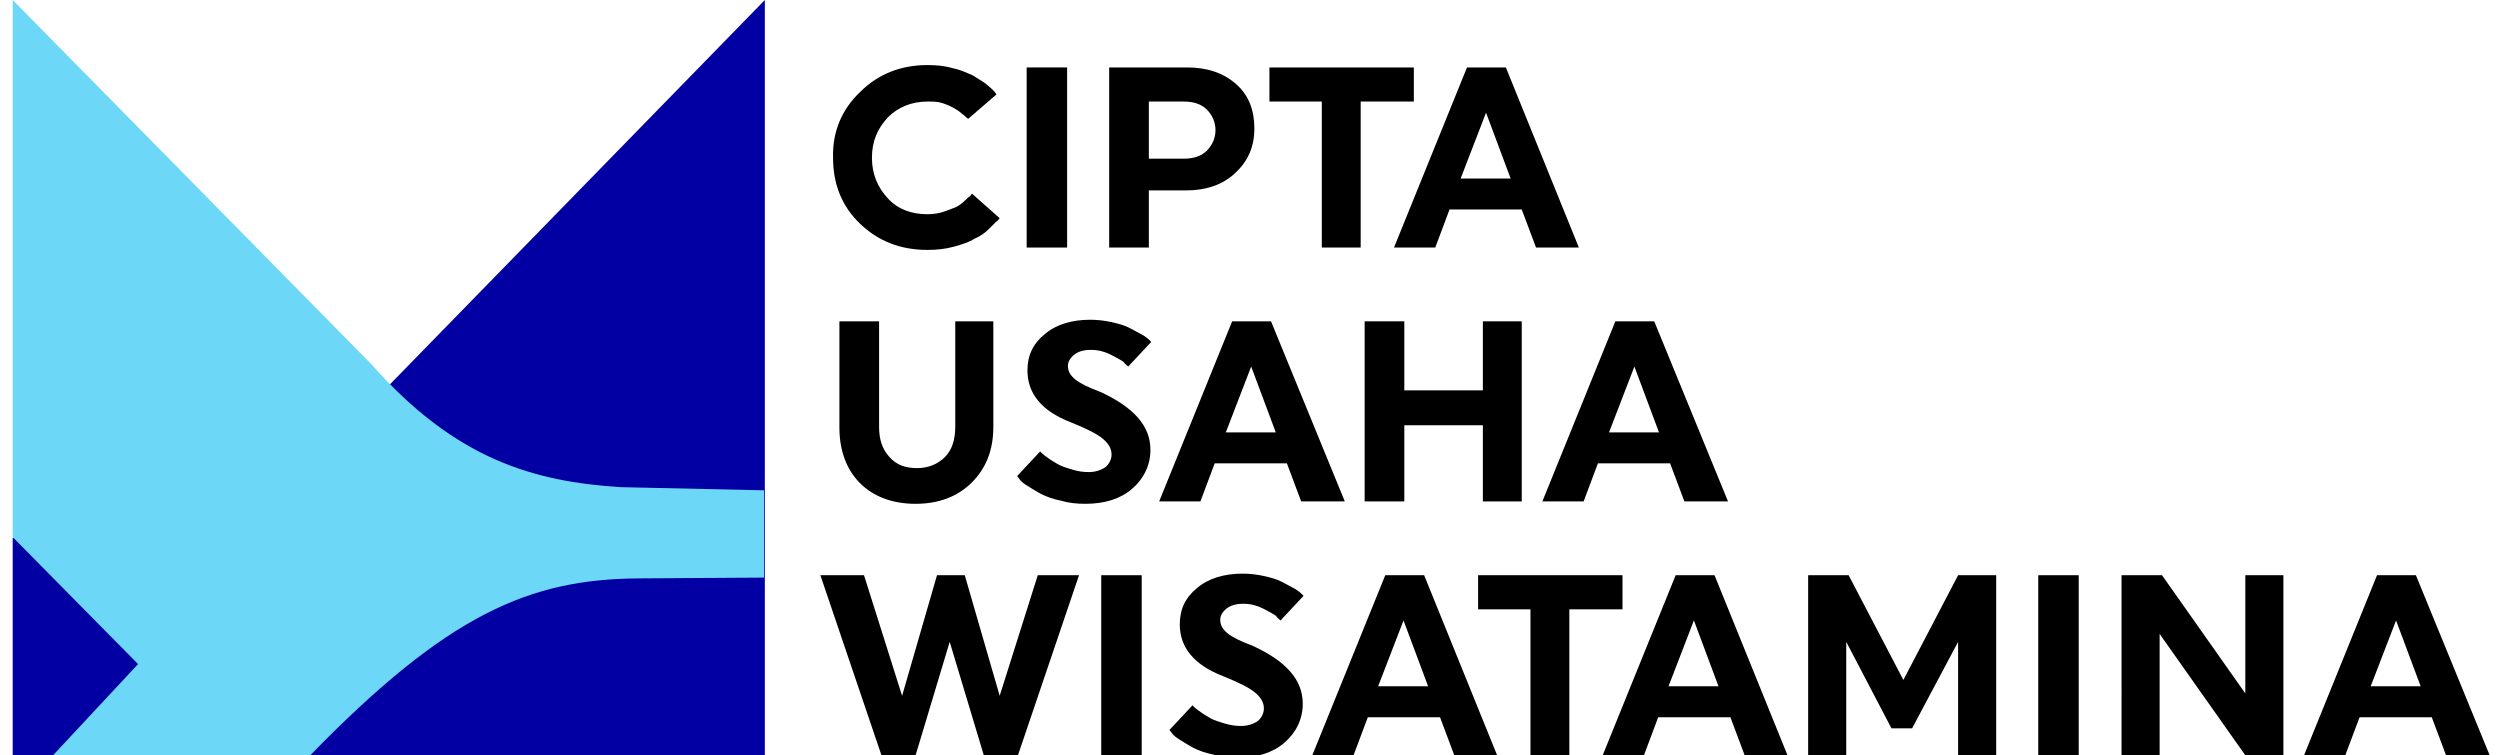 <svg xmlns="http://www.w3.org/2000/svg" xmlns:xlink="http://www.w3.org/1999/xlink" id="Layer_1" x="0px" y="0px" viewBox="0 0 315.1 95.2" style="enable-background:new 0 0 315.1 95.2;" xml:space="preserve"><style type="text/css">	.st0{fill:#0300A3;}	.st1{fill:#6CD7F7;}</style><g>	<polygon class="st0" points="96.4,0 96.4,95.5 1.6,95.5 1.6,67.8 44.9,52.8  "></polygon>	<path class="st1" d="M1.6,0l45.2,45.9C57.5,58,67.4,60.7,78.2,61.4l18.1,0.4v11l-15.8,0.1C66.8,73,56.5,77.3,39,95.3l-0.2,0.2H6.4  l11-11.8l-15.8-16V0z"></path></g><g>	<path d="M108.4,11.6c2.3-2.3,5.2-3.4,8.5-3.4c1.1,0,2.2,0.1,3.2,0.4c1,0.2,1.8,0.6,2.5,0.9c0.6,0.4,1.2,0.7,1.7,1.1  c0.5,0.4,0.8,0.7,1,0.9l0.3,0.4L122,15c0-0.1-0.1-0.1-0.2-0.2c-0.1-0.1-0.3-0.3-0.6-0.5c-0.3-0.3-0.7-0.5-1-0.7  c-0.4-0.2-0.8-0.4-1.4-0.6c-0.6-0.2-1.2-0.2-1.9-0.2c-2,0-3.7,0.7-5,2c-1.3,1.4-2,3-2,5.1c0,2,0.7,3.7,2,5.1c1.3,1.4,3,2,5,2  c0.7,0,1.4-0.1,2-0.3c0.6-0.2,1.1-0.4,1.6-0.6c0.4-0.2,0.8-0.5,1.1-0.8c0.3-0.3,0.5-0.5,0.7-0.6l0.2-0.3l3.5,3.1  c-0.1,0.1-0.2,0.3-0.4,0.4c-0.2,0.2-0.5,0.5-1,1c-0.5,0.5-1.1,0.9-1.8,1.2c-0.6,0.4-1.5,0.7-2.6,1c-1.1,0.3-2.2,0.4-3.3,0.4  c-3.4,0-6.2-1.1-8.5-3.3c-2.3-2.2-3.4-5-3.4-8.3C104.9,16.6,106.1,13.8,108.4,11.6z"></path>	<path d="M129.4,8.5h5.1v22.7h-5.1V8.5z"></path>	<path d="M139.8,8.5h9.8c2.6,0,4.6,0.7,6.2,2.1c1.6,1.4,2.3,3.3,2.3,5.6c0,2.3-0.8,4.1-2.4,5.6s-3.7,2.2-6.2,2.2h-4.7v7.2h-5V8.5z   M144.8,12.7v7.3h4.4c1.2,0,2.2-0.3,2.9-1c0.7-0.7,1.1-1.6,1.1-2.6s-0.4-1.9-1.1-2.6s-1.7-1-2.9-1H144.8z"></path>	<path d="M171.5,12.8v18.4h-4.9V12.8H160V8.5h18.2v4.3H171.5z"></path>	<path d="M199,31.2h-5.4l-1.8-4.8h-9.1l-1.8,4.8h-5.2l9.2-22.7h4.9L199,31.2z M184.1,22.5h6.3l-3.1-8.3L184.1,22.5z"></path>	<path d="M125.2,40.5v13.3c0,2.9-0.9,5.2-2.7,7s-4.2,2.7-7.1,2.7c-2.9,0-5.3-0.9-7-2.6s-2.6-4.1-2.6-7V40.5h5v13.3  c0,1.6,0.4,2.8,1.3,3.8s2,1.4,3.5,1.4c1.4,0,2.6-0.5,3.5-1.4s1.3-2.2,1.3-3.8V40.5H125.2z"></path>	<path d="M145,56.7c0,1.9-0.8,3.6-2.3,4.9s-3.5,1.9-5.9,1.9c-1.1,0-2.1-0.1-3.1-0.4c-1-0.2-1.8-0.5-2.4-0.8c-0.6-0.3-1.2-0.7-1.7-1  s-0.9-0.6-1.1-0.9l-0.3-0.4l2.9-3.1c0.1,0.1,0.2,0.2,0.3,0.3c0.1,0.1,0.4,0.3,0.8,0.6c0.4,0.3,0.8,0.5,1.3,0.8  c0.4,0.2,1,0.4,1.7,0.6c0.7,0.2,1.3,0.3,2,0.3c0.8,0,1.5-0.2,2.1-0.6c0.5-0.4,0.8-1,0.8-1.6c0-0.8-0.4-1.4-1.1-2s-2.1-1.3-4.1-2.1  c-3.6-1.4-5.4-3.6-5.4-6.5c0-1.9,0.7-3.4,2.2-4.6c1.4-1.2,3.4-1.8,5.7-1.8c0.9,0,1.8,0.1,2.7,0.3c0.9,0.2,1.6,0.4,2.2,0.7  s1.1,0.6,1.5,0.8s0.8,0.5,1,0.7l0.3,0.3l-2.9,3.1c-0.2-0.2-0.4-0.3-0.6-0.6c-0.3-0.2-0.8-0.5-1.6-0.9c-0.8-0.4-1.6-0.6-2.5-0.6  c-0.9,0-1.6,0.2-2.1,0.6c-0.5,0.4-0.8,0.9-0.8,1.4c0,0.7,0.3,1.2,0.9,1.7s1.6,1,3.2,1.6C142.8,51.3,145,53.6,145,56.7z"></path>	<path d="M169.5,63.2H164l-1.8-4.8h-9.1l-1.8,4.8h-5.2l9.2-22.7h4.9L169.5,63.2z M154.5,54.5h6.3l-3.1-8.3L154.5,54.5z"></path>	<path d="M186.9,53.6H177v9.6h-5V40.5h5v8.7h9.9v-8.7h4.9v22.7h-4.9V53.6z"></path>	<path d="M217.8,63.2h-5.5l-1.8-4.8h-9.1l-1.8,4.8h-5.2l9.2-22.7h4.9L217.8,63.2z M202.8,54.5h6.3l-3.1-8.3L202.8,54.5z"></path>	<path d="M103.4,72.5h5.5l4.8,15.2l4.4-15.2h3.5l4.4,15.2l4.8-15.2h5.2l-7.7,22.7h-4.3l-4.3-14.3l-4.3,14.3h-4.3L103.4,72.5z"></path>	<path d="M138.8,72.5h5.1v22.7h-5.1V72.5z"></path>	<path d="M164.2,88.7c0,1.9-0.8,3.6-2.3,4.9s-3.5,1.9-5.9,1.9c-1.1,0-2.1-0.1-3.1-0.4c-1-0.2-1.8-0.5-2.4-0.8  c-0.6-0.3-1.2-0.7-1.7-1s-0.9-0.6-1.1-0.9l-0.3-0.4l2.9-3.1c0.1,0.1,0.2,0.2,0.3,0.3c0.1,0.1,0.4,0.3,0.8,0.6  c0.4,0.3,0.8,0.5,1.3,0.8c0.4,0.2,1,0.4,1.7,0.6c0.7,0.2,1.3,0.3,2,0.3c0.8,0,1.5-0.2,2.1-0.6c0.5-0.4,0.8-1,0.8-1.6  c0-0.8-0.4-1.4-1.1-2s-2.1-1.3-4.1-2.1c-3.6-1.4-5.4-3.6-5.4-6.5c0-1.9,0.7-3.4,2.2-4.6c1.4-1.2,3.4-1.8,5.7-1.8  c0.9,0,1.8,0.1,2.7,0.3c0.9,0.2,1.6,0.4,2.2,0.7s1.1,0.6,1.5,0.8s0.8,0.5,1,0.7l0.3,0.3l-2.9,3.1c-0.2-0.2-0.4-0.3-0.6-0.6  c-0.3-0.2-0.8-0.5-1.6-0.9c-0.8-0.4-1.6-0.6-2.5-0.6c-0.9,0-1.6,0.2-2.1,0.6c-0.5,0.4-0.8,0.9-0.8,1.4c0,0.7,0.3,1.2,0.9,1.7  s1.6,1,3.2,1.6C162,83.3,164.2,85.6,164.2,88.7z"></path>	<path d="M188.7,95.2h-5.4l-1.8-4.8h-9.1l-1.8,4.8h-5.2l9.2-22.7h4.9L188.7,95.2z M173.7,86.5h6.3l-3.1-8.3L173.7,86.5z"></path>	<path d="M197.8,76.8v18.4h-4.9V76.8h-6.6v-4.3h18.2v4.3H197.8z"></path>	<path d="M225.3,95.2h-5.4l-1.8-4.8H209l-1.8,4.8H202l9.2-22.7h4.9L225.3,95.2z M210.3,86.5h6.3l-3.1-8.3L210.3,86.5z"></path>	<path d="M232.7,80.9v14.3h-4.8V72.5h5.1l6.9,13.2l6.9-13.2h4.8v22.7h-4.8V80.9L241,91.8h-2.6L232.7,80.9z"></path>	<path d="M256.9,72.5h5.1v22.7h-5.1V72.5z"></path>	<path d="M272.2,79.9v15.3h-4.8V72.5h5.1L283,87.4V72.5h4.8v22.7H283L272.2,79.9z"></path>	<path d="M313.8,95.2h-5.5l-1.8-4.8h-9.1l-1.8,4.8h-5.2l9.2-22.7h4.9L313.8,95.2z M298.8,86.5h6.3l-3.1-8.3L298.8,86.5z"></path></g></svg>